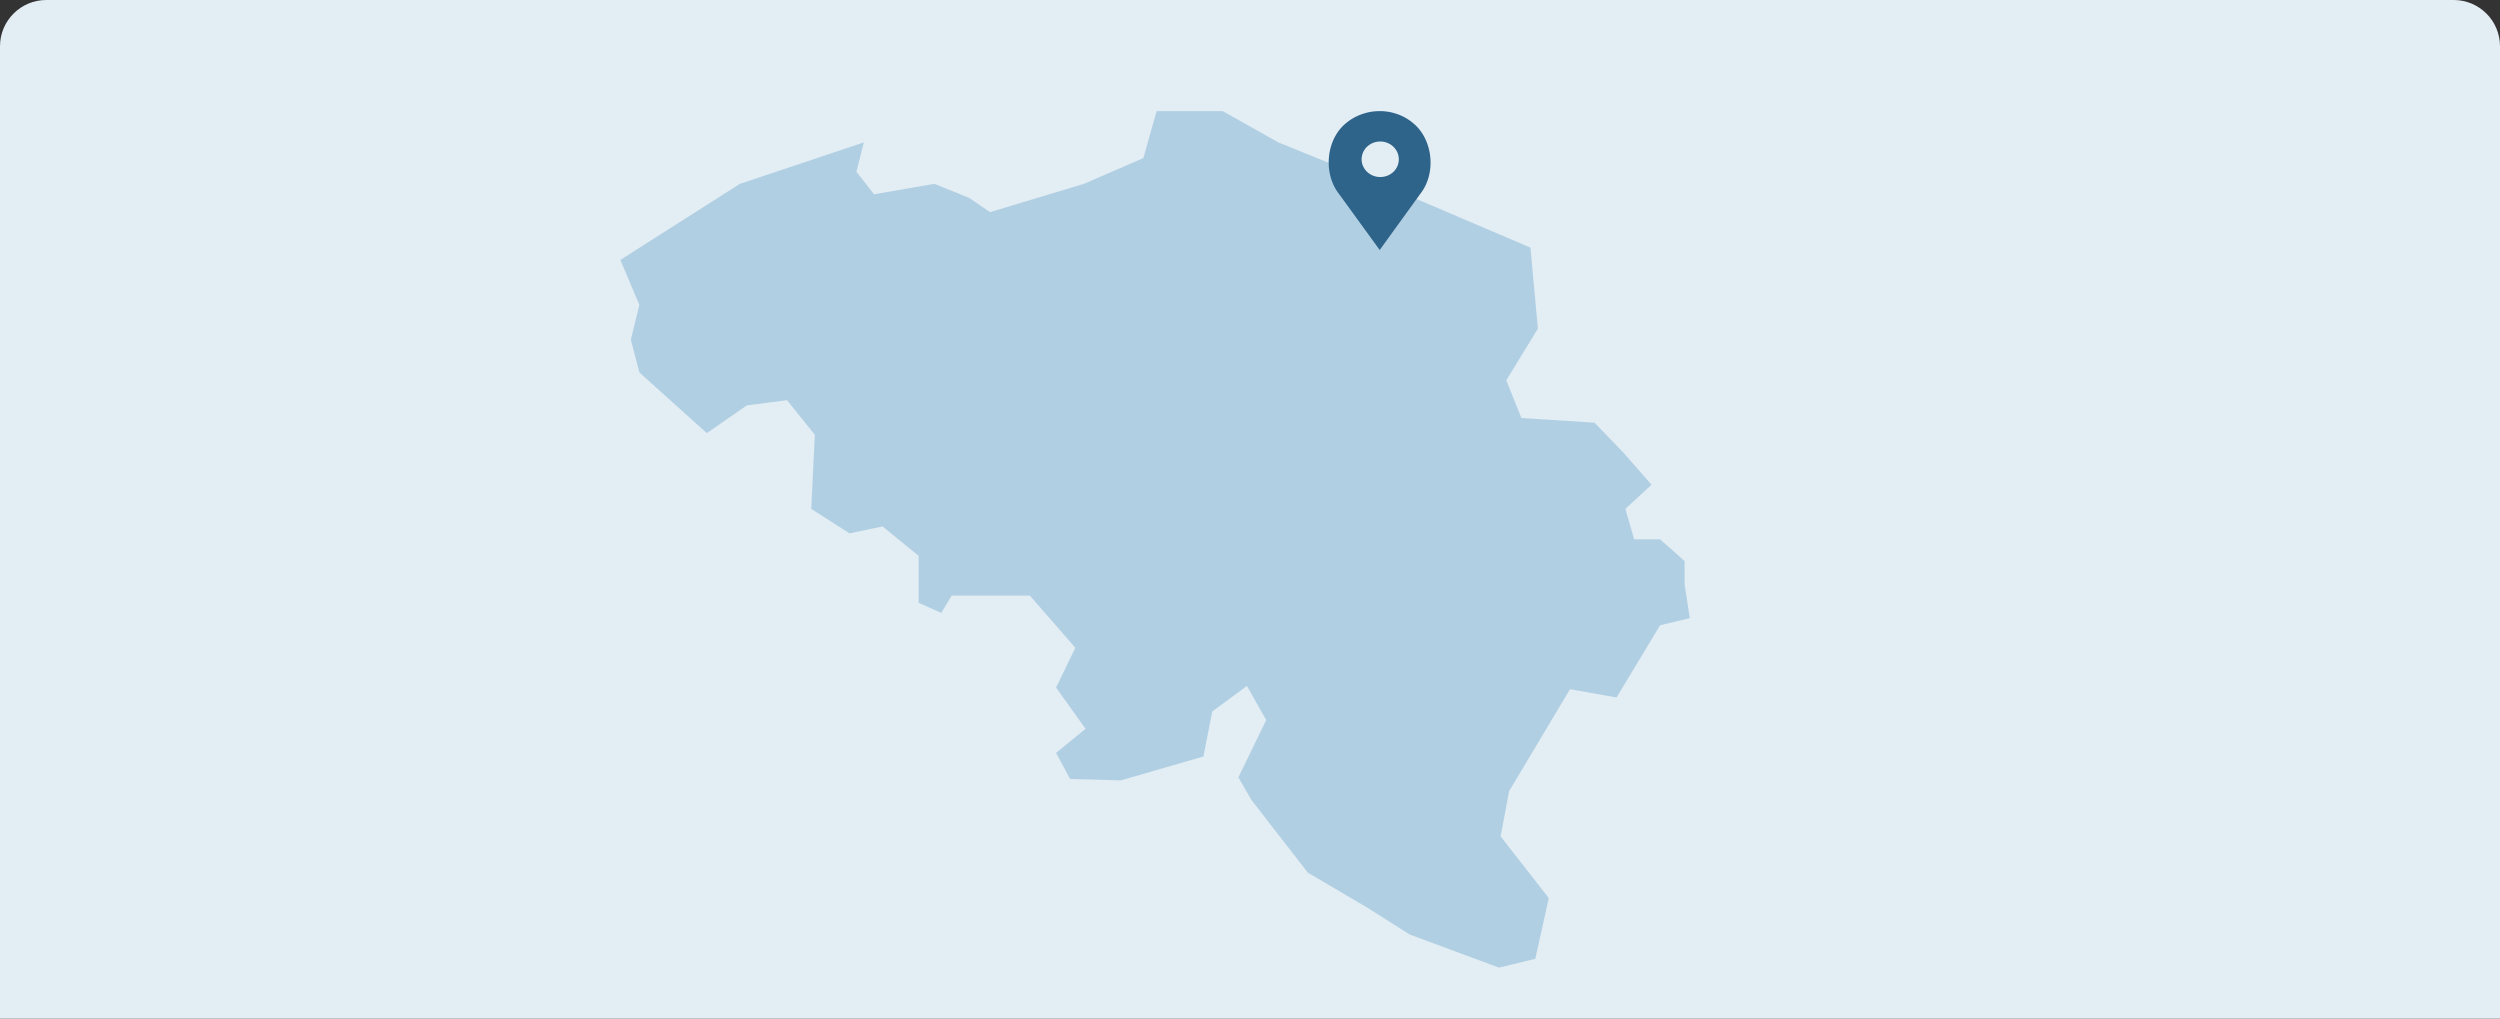 <svg width="540" height="220" fill="none" xmlns="http://www.w3.org/2000/svg"><rect width="100%" height="100%" fill="#333333" stroke="none"/><path d="M0 10C0 4.477 4.477 0 10 0h520c5.523 0 10 4.477 10 10v210H0V10Z" fill="#E3EDF4"/><path d="m356.731 104.7-5.652 5.218 1.904 6.582h5.592l5.295 4.684v5.04l1.13 7.294-6.425 1.541-9.399 15.595-10.054-1.779-13.147 21.998-1.845 9.784 10.411 13.341-2.915 13.105-7.853 1.897-19.215-7.115-9.28-5.871-12.791-7.53-12.195-15.713-2.796-4.862 6.008-12.393-4.164-7.353-7.496 5.515-1.903 9.724-17.848 5.159-10.946-.297-3.034-5.633 6.366-5.218-6.366-8.894 4.165-8.598-9.816-11.266h-16.895l-2.261 3.736-4.878-2.194v-10.139l-7.793-6.345-7.139 1.483-8.269-5.278.773-16.01-6.008-7.47-8.686 1.126-8.626 5.989-14.575-13.104-1.844-7.116 1.844-7.47L134 56.137l25.819-16.425 26.77-8.953-1.606 6.344 3.807 4.862 13.029-2.253 7.495 3.024 4.522 3.084 20.286-6.108 12.85-5.574L249.827 24h14.278l12.017 6.76 23.974 9.724 30.489 13.003 1.594 17.51-6.823 11.148 3.26 8.147 15.8 1.008 6.187 6.404 6.128 6.996Z" fill="#B1CFE3"/><path d="M305.761 27.066a10.94 10.94 0 0 0-3.552-2.273 11.358 11.358 0 0 0-4.195-.793c-2.921.005-5.723 1.106-7.801 3.066-3.848 3.669-4.304 10.566-1.019 14.781L298.014 54l8.788-12.153c3.32-4.215 2.804-11.112-1.041-14.781Zm-7.631 11.169a4.156 4.156 0 0 1-2.233-.645 3.876 3.876 0 0 1-1.481-1.72 3.666 3.666 0 0 1-.23-2.215 3.777 3.777 0 0 1 1.099-1.964 4.075 4.075 0 0 1 2.057-1.05 4.198 4.198 0 0 1 2.322.218c.734.29 1.362.781 1.804 1.412.441.63.677 1.372.677 2.13a3.641 3.641 0 0 1-.298 1.47 3.8 3.8 0 0 1-.869 1.248 4.014 4.014 0 0 1-1.307.83 4.155 4.155 0 0 1-1.541.286Z" fill="#2E638A"/></svg>